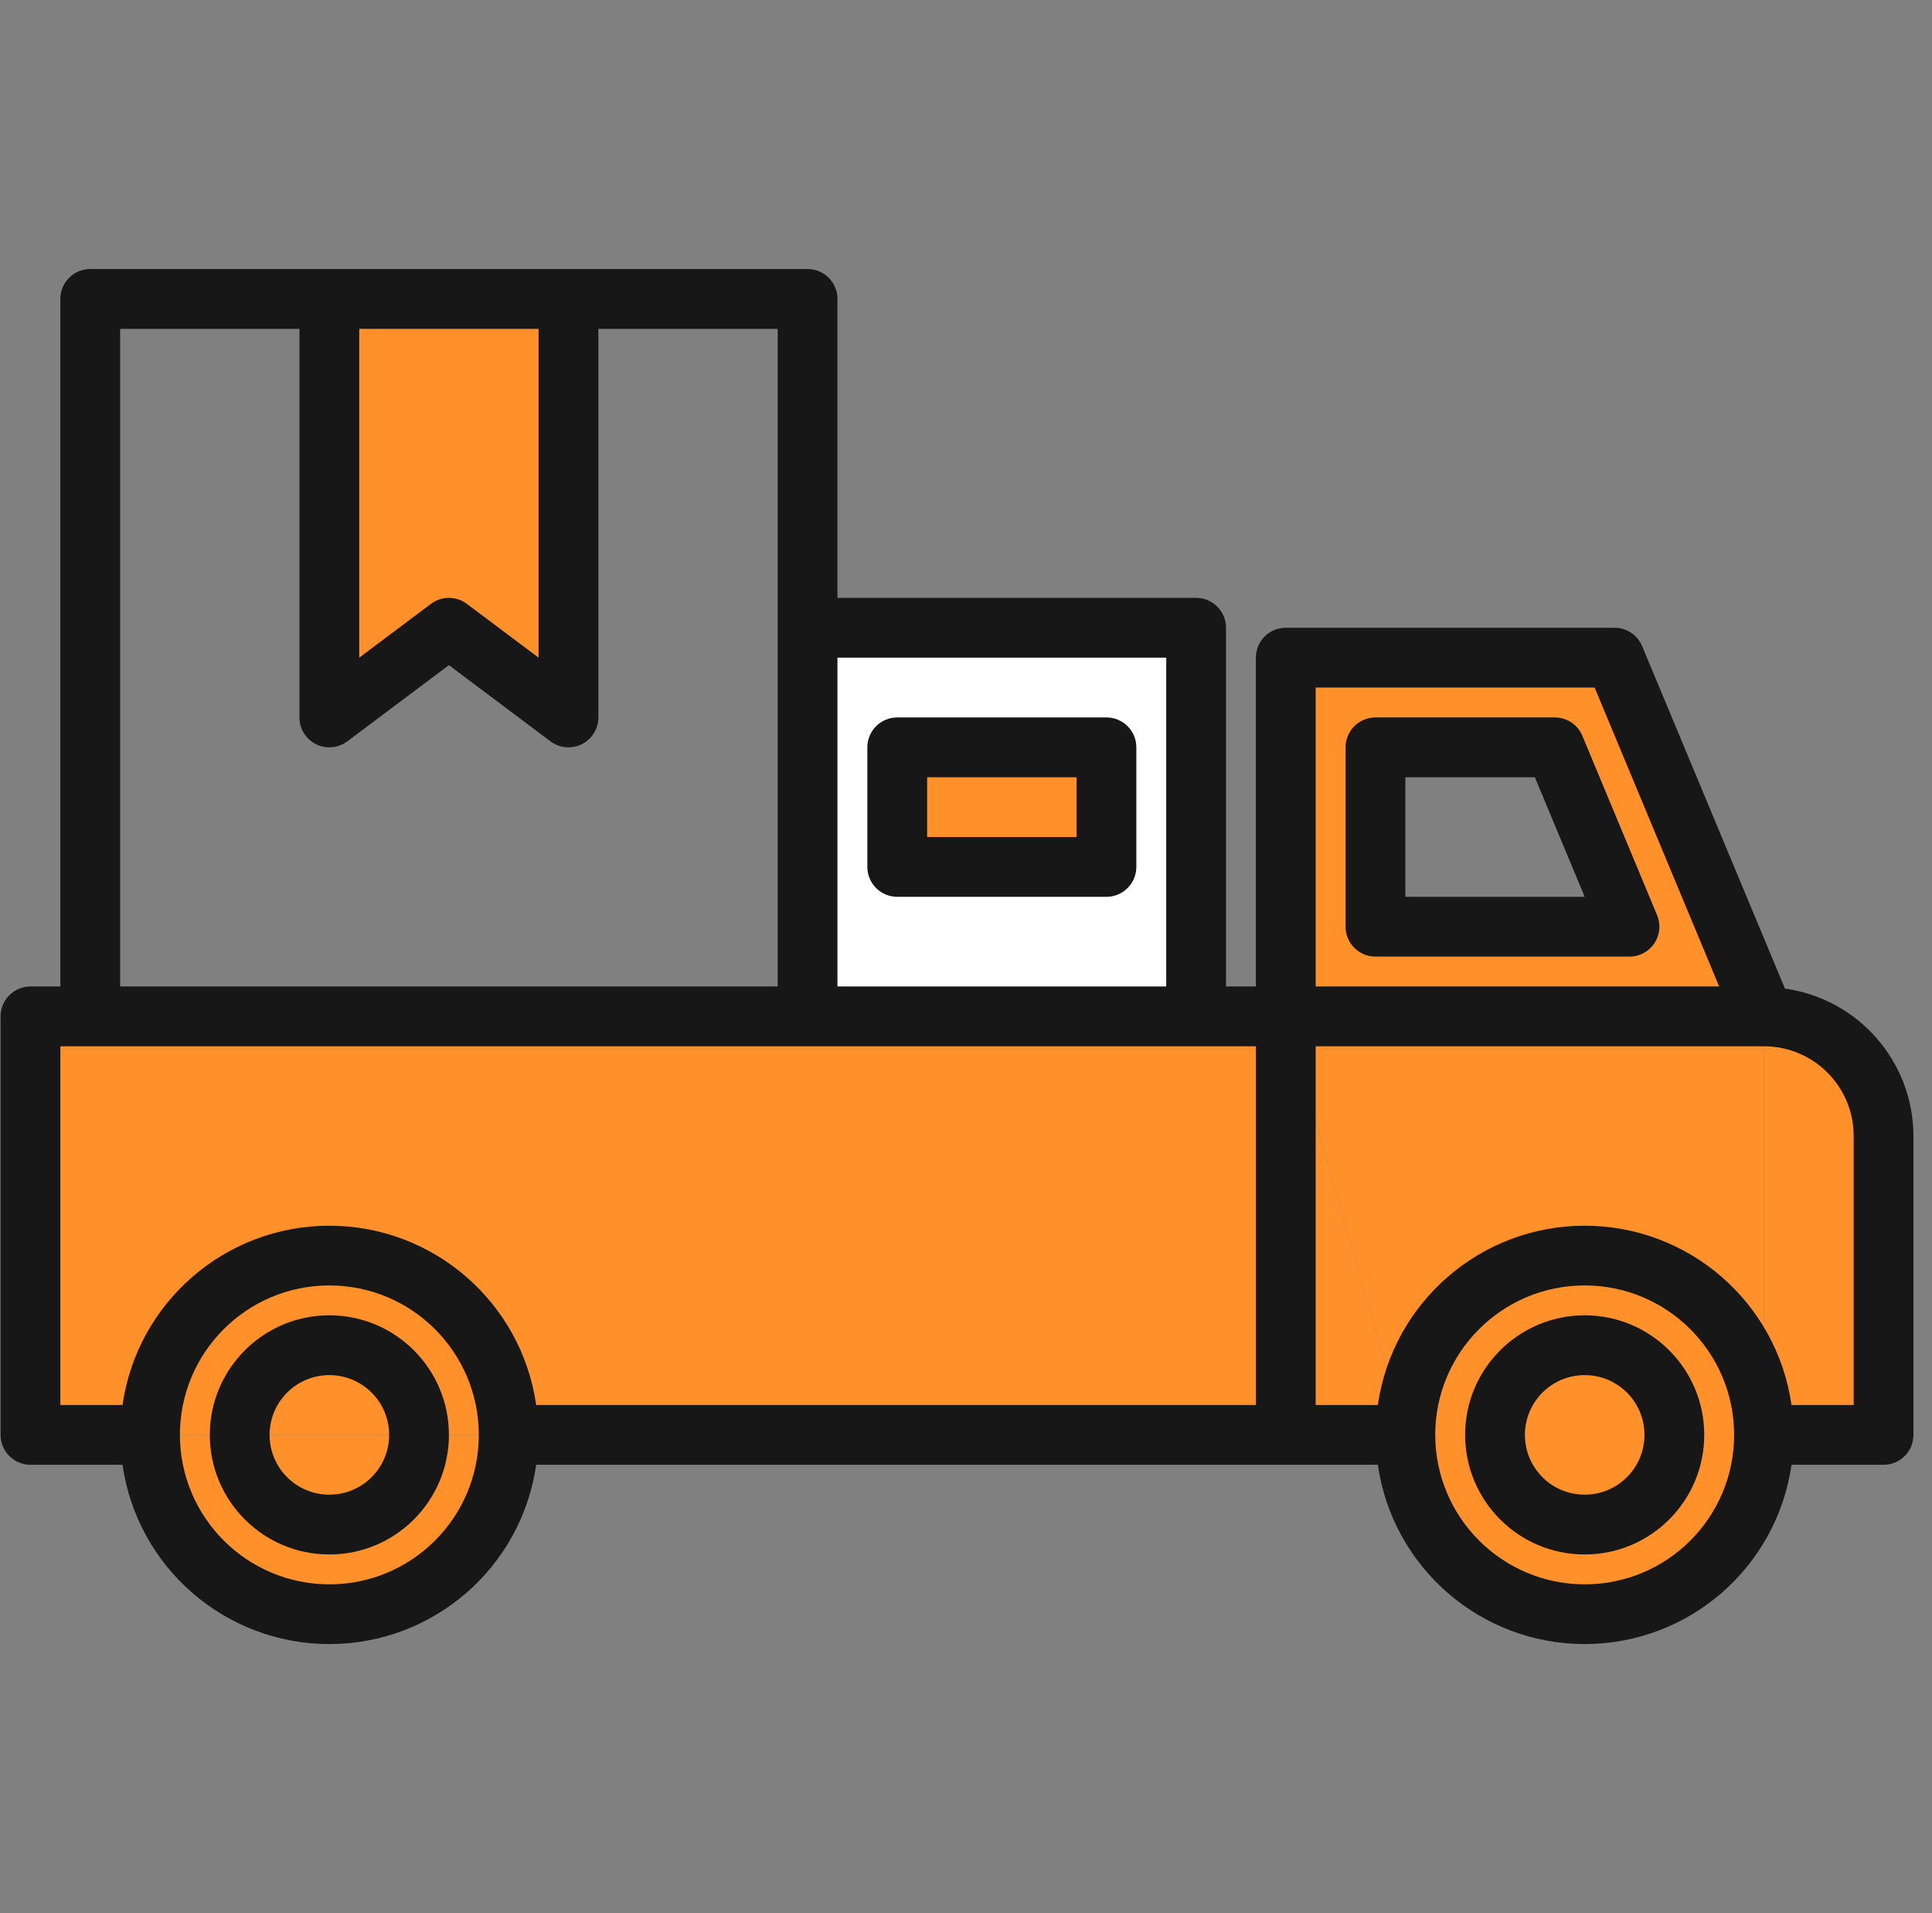 <svg xmlns="http://www.w3.org/2000/svg" width="101" height="100" viewBox="0 0 101 100" fill="none"><rect x="0" y="0" width="101" height="100" fill="#808080" stroke="none"/><g clip-path="url(#clip0)"><path d="M17.218 79.688C14.629 79.688 12.53 77.589 12.53 75H21.905C21.905 77.589 19.806 79.688 17.218 79.688Z" fill="#FF902A"></path><path d="M82.843 65.625C77.665 65.625 73.468 69.823 73.468 75L67.218 53.125H92.218V75C92.218 69.823 88.02 65.625 82.843 65.625Z" fill="#FF902A"></path><path d="M12.53 75C12.53 77.589 14.629 79.688 17.218 79.688C19.806 79.688 21.905 77.589 21.905 75H26.593C26.593 80.177 22.395 84.375 17.218 84.375C12.04 84.375 7.843 80.177 7.843 75H12.53Z" fill="#FF902A"></path><path d="M82.843 65.625C88.02 65.625 92.218 69.823 92.218 75C92.218 80.177 88.02 84.375 82.843 84.375C77.665 84.375 73.468 80.177 73.468 75C73.468 69.823 77.665 65.625 82.843 65.625ZM82.843 79.688C85.431 79.688 87.53 77.589 87.53 75C87.53 72.411 85.431 70.312 82.843 70.312C80.254 70.312 78.155 72.411 78.155 75C78.155 77.589 80.254 79.688 82.843 79.688Z" fill="#FF902A"></path><path d="M78.155 75C78.155 77.589 80.254 79.688 82.843 79.688C85.431 79.688 87.53 77.589 87.53 75C87.53 72.411 85.431 70.312 82.843 70.312C80.254 70.312 78.155 72.411 78.155 75Z" fill="#FF902A"></path><path d="M67.218 55V75H26.593C26.593 69.823 22.395 65.625 17.218 65.625C12.04 65.625 7.843 69.823 7.843 75H1.593V53.125H67.218V55Z" fill="#FF902A"></path><path d="M17.218 65.625C22.395 65.625 26.593 69.823 26.593 75H21.905C21.905 72.411 19.806 70.312 17.218 70.312C14.629 70.312 12.53 72.411 12.53 75H7.843C7.843 69.823 12.04 65.625 17.218 65.625Z" fill="#FF902A"></path><path d="M17.218 70.312C19.806 70.312 21.905 72.411 21.905 75H12.53C12.53 72.411 14.629 70.312 17.218 70.312Z" fill="#FF902A"></path><path d="M67.218 58.75V53.125L73.468 75H67.218V58.75Z" fill="#FF902A"></path><path d="M92.218 53.125C95.669 53.125 98.468 55.923 98.468 59.375V75H92.218V53.125Z" fill="#FF902A"></path><path d="M67.218 53.125V34.375H84.405L92.218 53.125H67.218ZM71.905 48.438H85.186L81.28 39.062H71.905V48.438Z" fill="#FF902A"></path><path d="M23.468 32.812L17.218 37.5V15.625H29.718V37.5L23.468 32.812Z" fill="#FF902A"></path><path d="M42.218 32.812H62.53V53.125H42.218V32.812ZM46.905 45.312H57.843V39.062H46.905V45.312Z" fill="white"></path><path d="M57.843 39.062H46.905V45.312H57.843V39.062Z" fill="#FF902A"></path><path d="M17.218 68.75C20.669 68.75 23.468 71.549 23.468 75C23.468 78.451 20.669 81.25 17.218 81.25C13.766 81.25 10.968 78.451 10.968 75C10.968 71.549 13.766 68.75 17.218 68.75ZM17.218 78.125C18.944 78.125 20.343 76.726 20.343 75C20.343 73.274 18.944 71.875 17.218 71.875C15.492 71.875 14.093 73.274 14.093 75C14.093 76.726 15.492 78.125 17.218 78.125Z" fill="#171717"></path><path d="M82.843 68.75C86.294 68.75 89.093 71.549 89.093 75C89.093 78.451 86.294 81.25 82.843 81.25C79.391 81.25 76.593 78.451 76.593 75C76.593 71.549 79.391 68.75 82.843 68.75ZM82.843 78.125C84.569 78.125 85.968 76.726 85.968 75C85.968 73.274 84.569 71.875 82.843 71.875C81.117 71.875 79.718 73.274 79.718 75C79.718 76.726 81.117 78.125 82.843 78.125Z" fill="#171717"></path><path d="M1.593 51.562H3.155V15.625C3.155 14.762 3.855 14.062 4.718 14.062H42.218C43.081 14.062 43.78 14.762 43.78 15.625V31.25H62.53C63.393 31.25 64.093 31.95 64.093 32.812V51.562H65.655V34.375C65.655 33.512 66.355 32.812 67.218 32.812H84.405C85.036 32.812 85.605 33.192 85.847 33.774L93.312 51.672C97.156 52.21 100.019 55.493 100.03 59.375V75C100.03 75.863 99.331 76.562 98.468 76.562H93.655C92.883 81.941 88.276 85.933 82.843 85.933C77.41 85.933 72.802 81.941 72.03 76.562H28.03C27.258 81.941 22.651 85.933 17.218 85.933C11.785 85.933 7.177 81.941 6.405 76.562H1.593C0.73 76.562 0.03 75.863 0.03 75V53.125C0.03 52.262 0.73 51.562 1.593 51.562ZM18.78 17.188V34.375L22.53 31.563C23.085 31.145 23.85 31.145 24.405 31.563L28.155 34.375V17.188H18.78ZM40.655 17.188H31.28V37.5C31.28 38.092 30.946 38.633 30.417 38.898C29.887 39.162 29.254 39.105 28.78 38.75L23.468 34.766L18.155 38.75C17.682 39.105 17.048 39.162 16.519 38.898C15.989 38.633 15.655 38.092 15.655 37.5V17.188H6.28V51.562H40.655V17.188ZM60.968 34.375H43.78V51.562H60.968V34.375ZM83.363 35.938H68.78V51.562H89.874L83.363 35.938ZM96.905 59.375C96.905 56.786 94.806 54.688 92.218 54.688H68.78V73.438H72.03C72.802 68.059 77.41 64.067 82.843 64.067C88.276 64.067 92.883 68.059 93.655 73.438H96.905V59.375ZM82.843 82.812C87.157 82.812 90.655 79.314 90.655 75C90.655 70.686 87.157 67.188 82.843 67.188C78.528 67.188 75.03 70.686 75.03 75C75.036 79.313 78.53 82.807 82.843 82.812ZM17.218 82.812C21.532 82.812 25.03 79.314 25.03 75C25.03 70.686 21.532 67.188 17.218 67.188C12.903 67.188 9.405 70.686 9.405 75C9.411 79.313 12.905 82.807 17.218 82.812ZM3.155 73.438H6.405C7.177 68.059 11.785 64.067 17.218 64.067C22.651 64.067 27.258 68.059 28.03 73.438H65.655V54.688H3.155V73.438Z" fill="#171717"></path><path d="M71.905 37.5H81.28C81.911 37.5 82.48 37.879 82.722 38.461L86.629 47.836C86.83 48.319 86.776 48.869 86.487 49.304C86.197 49.739 85.709 50 85.186 50H71.905C71.042 50 70.343 49.3 70.343 48.438V39.062C70.343 38.2 71.042 37.5 71.905 37.5ZM73.468 46.875H82.843L80.238 40.625H73.468V46.875Z" fill="#171717"></path><path d="M46.905 37.5H57.843C58.706 37.5 59.405 38.2 59.405 39.062V45.312C59.405 46.175 58.706 46.875 57.843 46.875H46.905C46.042 46.875 45.343 46.175 45.343 45.312V39.062C45.343 38.2 46.042 37.5 46.905 37.5ZM48.468 43.75H56.28V40.625H48.468V43.75Z" fill="#171717"></path></g><defs><clipPath id="clip0"><rect width="100" height="100" fill="white" transform="matrix(-1 0 0 1 100.03 0)"></rect></clipPath></defs></svg>